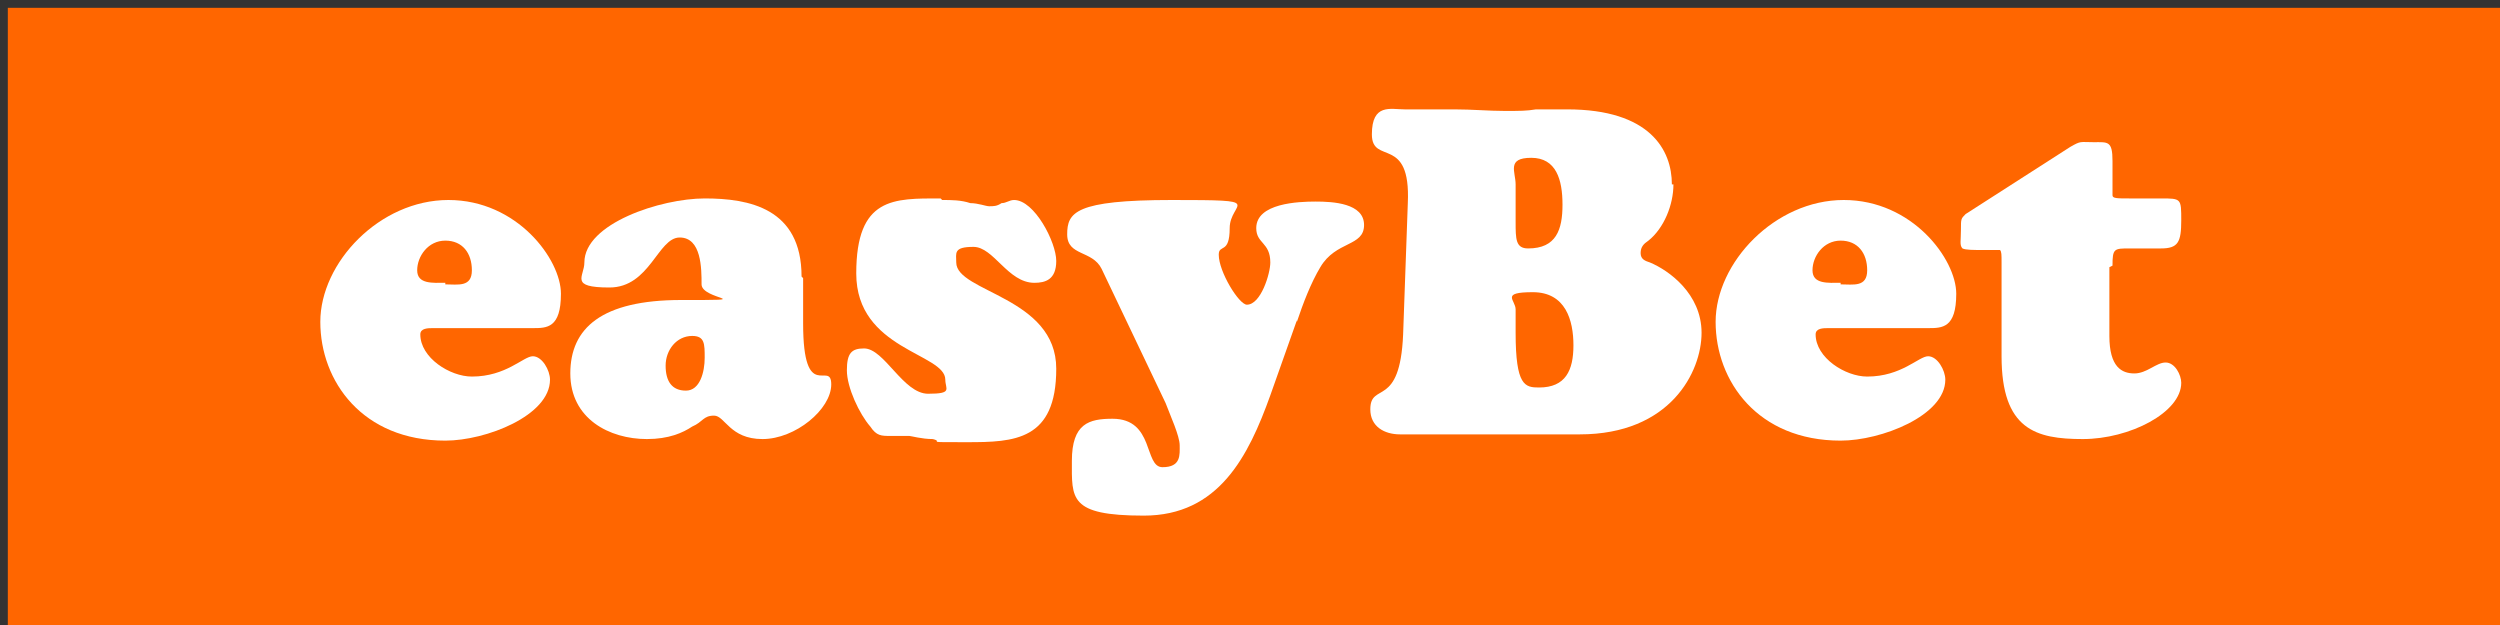 <?xml version="1.0" encoding="utf-8"?>
<svg xmlns="http://www.w3.org/2000/svg" xmlns:xlink="http://www.w3.org/1999/xlink" version="1.1" id="Layer_1" preserveAspectRatio="xMinYMin" x="0px" y="0px" width="160" height="40" viewBox="0 0 160 40" style="enable-background:new 0 0 160 40;" xml:space="preserve"><rect x="0" y="0" width="160" height="40" fill="#333333" stroke="none"/><style type="text/css"></style><svg x="0px" y="0px" width="160" height="40" class="bksvg-804" preserveAspectRatio="xMinYMin" viewBox="0 0 160 40"><defs xmlns="http://www.w3.org/2000/svg">
    <style>
      .st_804_0 {
        fill: #f60;
      }

      .st_804_1 {
        fill: #fff;
      }
    </style>
  </defs><rect xmlns="http://www.w3.org/2000/svg" class="st_804_0" x=".5" y=".5" width="160" height="40"/><g xmlns="http://www.w3.org/2000/svg">
    <path class="st_804_1" d="M34,21h-6.3c-.3,0-.8,0-.8.4,0,1.5,1.9,2.7,3.3,2.7,2.2,0,3.3-1.3,3.9-1.3s1.1.9,1.1,1.5c0,2.3-4.1,3.9-6.7,3.9-5.3,0-8-3.8-8-7.6s3.8-7.8,8.2-7.8,7.2,3.8,7.2,6-.9,2.2-1.8,2.2ZM28.5,18.2c.8,0,1.7.2,1.7-.9s-.6-1.9-1.7-1.9-1.8,1-1.8,1.9,1,.8,1.8.8Z"/>
    <path class="st_804_1" d="M44.3,21.5c-1,0-1.7.9-1.7,1.9s.4,1.6,1.3,1.6,1.2-1.2,1.2-2.1,0-1.4-.8-1.4ZM51.4,17.8v2.9c0,5.2,1.8,2.3,1.8,3.9s-2.3,3.5-4.4,3.5-2.4-1.5-3.1-1.5-.7.4-1.4.7c-.6.4-1.5.8-2.9.8-2.4,0-4.9-1.3-4.9-4.2s2-4.7,7.1-4.7,1.3,0,1.3-1,0-3-1.4-3-1.9,3.2-4.5,3.2-1.6-.7-1.6-1.6c0-2.5,4.9-4.1,7.7-4.1s6.2.6,6.2,5Z"/>
    <path class="st_804_1" d="M60.3,12.8c.6,0,1.2,0,1.8.2.5,0,1,.2,1.2.2.3,0,.5,0,.8-.2.3,0,.5-.2.8-.2,1.3,0,2.7,2.7,2.7,3.9s-.7,1.4-1.4,1.4c-1.7,0-2.6-2.3-3.9-2.3s-1.1.4-1.1,1c0,1.9,6.4,2.2,6.4,6.8s-2.7,4.7-5.7,4.7-1.4,0-2.2-.2c-.7,0-1.4-.2-1.5-.2s-.4,0-.6,0c-.2,0-.4,0-.6,0-.6,0-.9,0-1.3-.6-.7-.8-1.5-2.5-1.5-3.6s.3-1.4,1.1-1.4c1.3,0,2.5,2.9,4.1,2.9s1.1-.3,1.1-.9c0-1.7-5.7-1.9-5.7-6.8s2.4-4.8,5.4-4.8Z"/>
    <path class="st_804_1" d="M83,20.5l-1.7,4.8c-1.4,3.9-3.3,7.7-8.1,7.7s-4.6-1.1-4.6-3.5,1.1-2.7,2.6-2.7c2.7,0,2,3.1,3.2,3.1s1.1-.8,1.1-1.4-.6-1.9-.9-2.7l-4.1-8.6c-.6-1.2-2.2-.8-2.2-2.2s.5-2.2,6.7-2.2,3.7.1,3.7,1.8-.7,1-.7,1.7c0,1.1,1.3,3.2,1.8,3.2.9,0,1.5-2,1.5-2.7,0-1.3-.9-1.2-.9-2.2,0-1.6,2.7-1.7,3.8-1.7s3.1.1,3.1,1.5-1.8,1-2.8,2.7c-.6,1-1.1,2.3-1.5,3.5Z"/>
    <path class="st_804_1" d="M107.1,11.8c0,1.3-.6,2.8-1.6,3.6-.3.2-.5.4-.5.8s.3.5.6.6c1.2.5,3.3,2,3.3,4.5s-2,6.5-7.8,6.5-1.9,0-2.8,0c-.9,0-1.8,0-2.7,0s-2,0-3,0c-1,0-2,0-3,0s-1.9-.5-1.9-1.6c0-1.8,1.9,0,2.1-4.8l.3-8.4c.2-4.4-2.3-2.4-2.3-4.4s1.2-1.6,2.1-1.6,2.2,0,3.2,0c1.1,0,2.2.1,3.2.1s1.4,0,2-.1c.7,0,1.4,0,2,0,5.3,0,6.7,2.6,6.7,4.8ZM97,11.8v2.4c0,1.1,0,1.7.8,1.7,1.8,0,2.2-1.2,2.2-2.8s-.4-3-2-3-1,.9-1,1.7ZM97,19.8v1.5c0,3.4.6,3.5,1.5,3.5,1.7,0,2.2-1.1,2.2-2.7s-.5-3.4-2.6-3.4-1.1.5-1.1,1.1Z"/>
    <path class="st_804_1" d="M123.3,21h-6.3c-.3,0-.8,0-.8.4,0,1.5,1.9,2.7,3.3,2.7,2.2,0,3.3-1.3,3.9-1.3s1.1.9,1.1,1.5c0,2.3-4.1,3.9-6.7,3.9-5.3,0-8-3.8-8-7.6s3.8-7.8,8.2-7.8,7.2,3.8,7.2,6-.9,2.2-1.8,2.2ZM117.8,18.2c.8,0,1.7.2,1.7-.9s-.6-1.9-1.7-1.9-1.8,1-1.8,1.9,1,.8,1.8.8Z"/>
    <path class="st_804_1" d="M135,17.1v4.4c0,2,.8,2.4,1.6,2.4s1.4-.7,2-.7,1,.8,1,1.3c0,1.9-3.3,3.6-6.3,3.6s-5.2-.6-5.2-5.3v-6c0-.5,0-.7-.1-.8-.1,0-.5,0-1.1,0s-1.1,0-1.3-.1c-.2-.2-.1-.5-.1-1.2s0-.7.3-1l6.7-4.3c.7-.4.6-.3,1.5-.3s1.2-.1,1.2,1.2,0,1.8,0,2.2c0,.2.3.2,1.1.2h2c1.3,0,1.3,0,1.3,1.4s-.2,1.8-1.3,1.8h-2c-1,0-1.1,0-1.1,1.1Z"/>
  </g></svg></svg>

